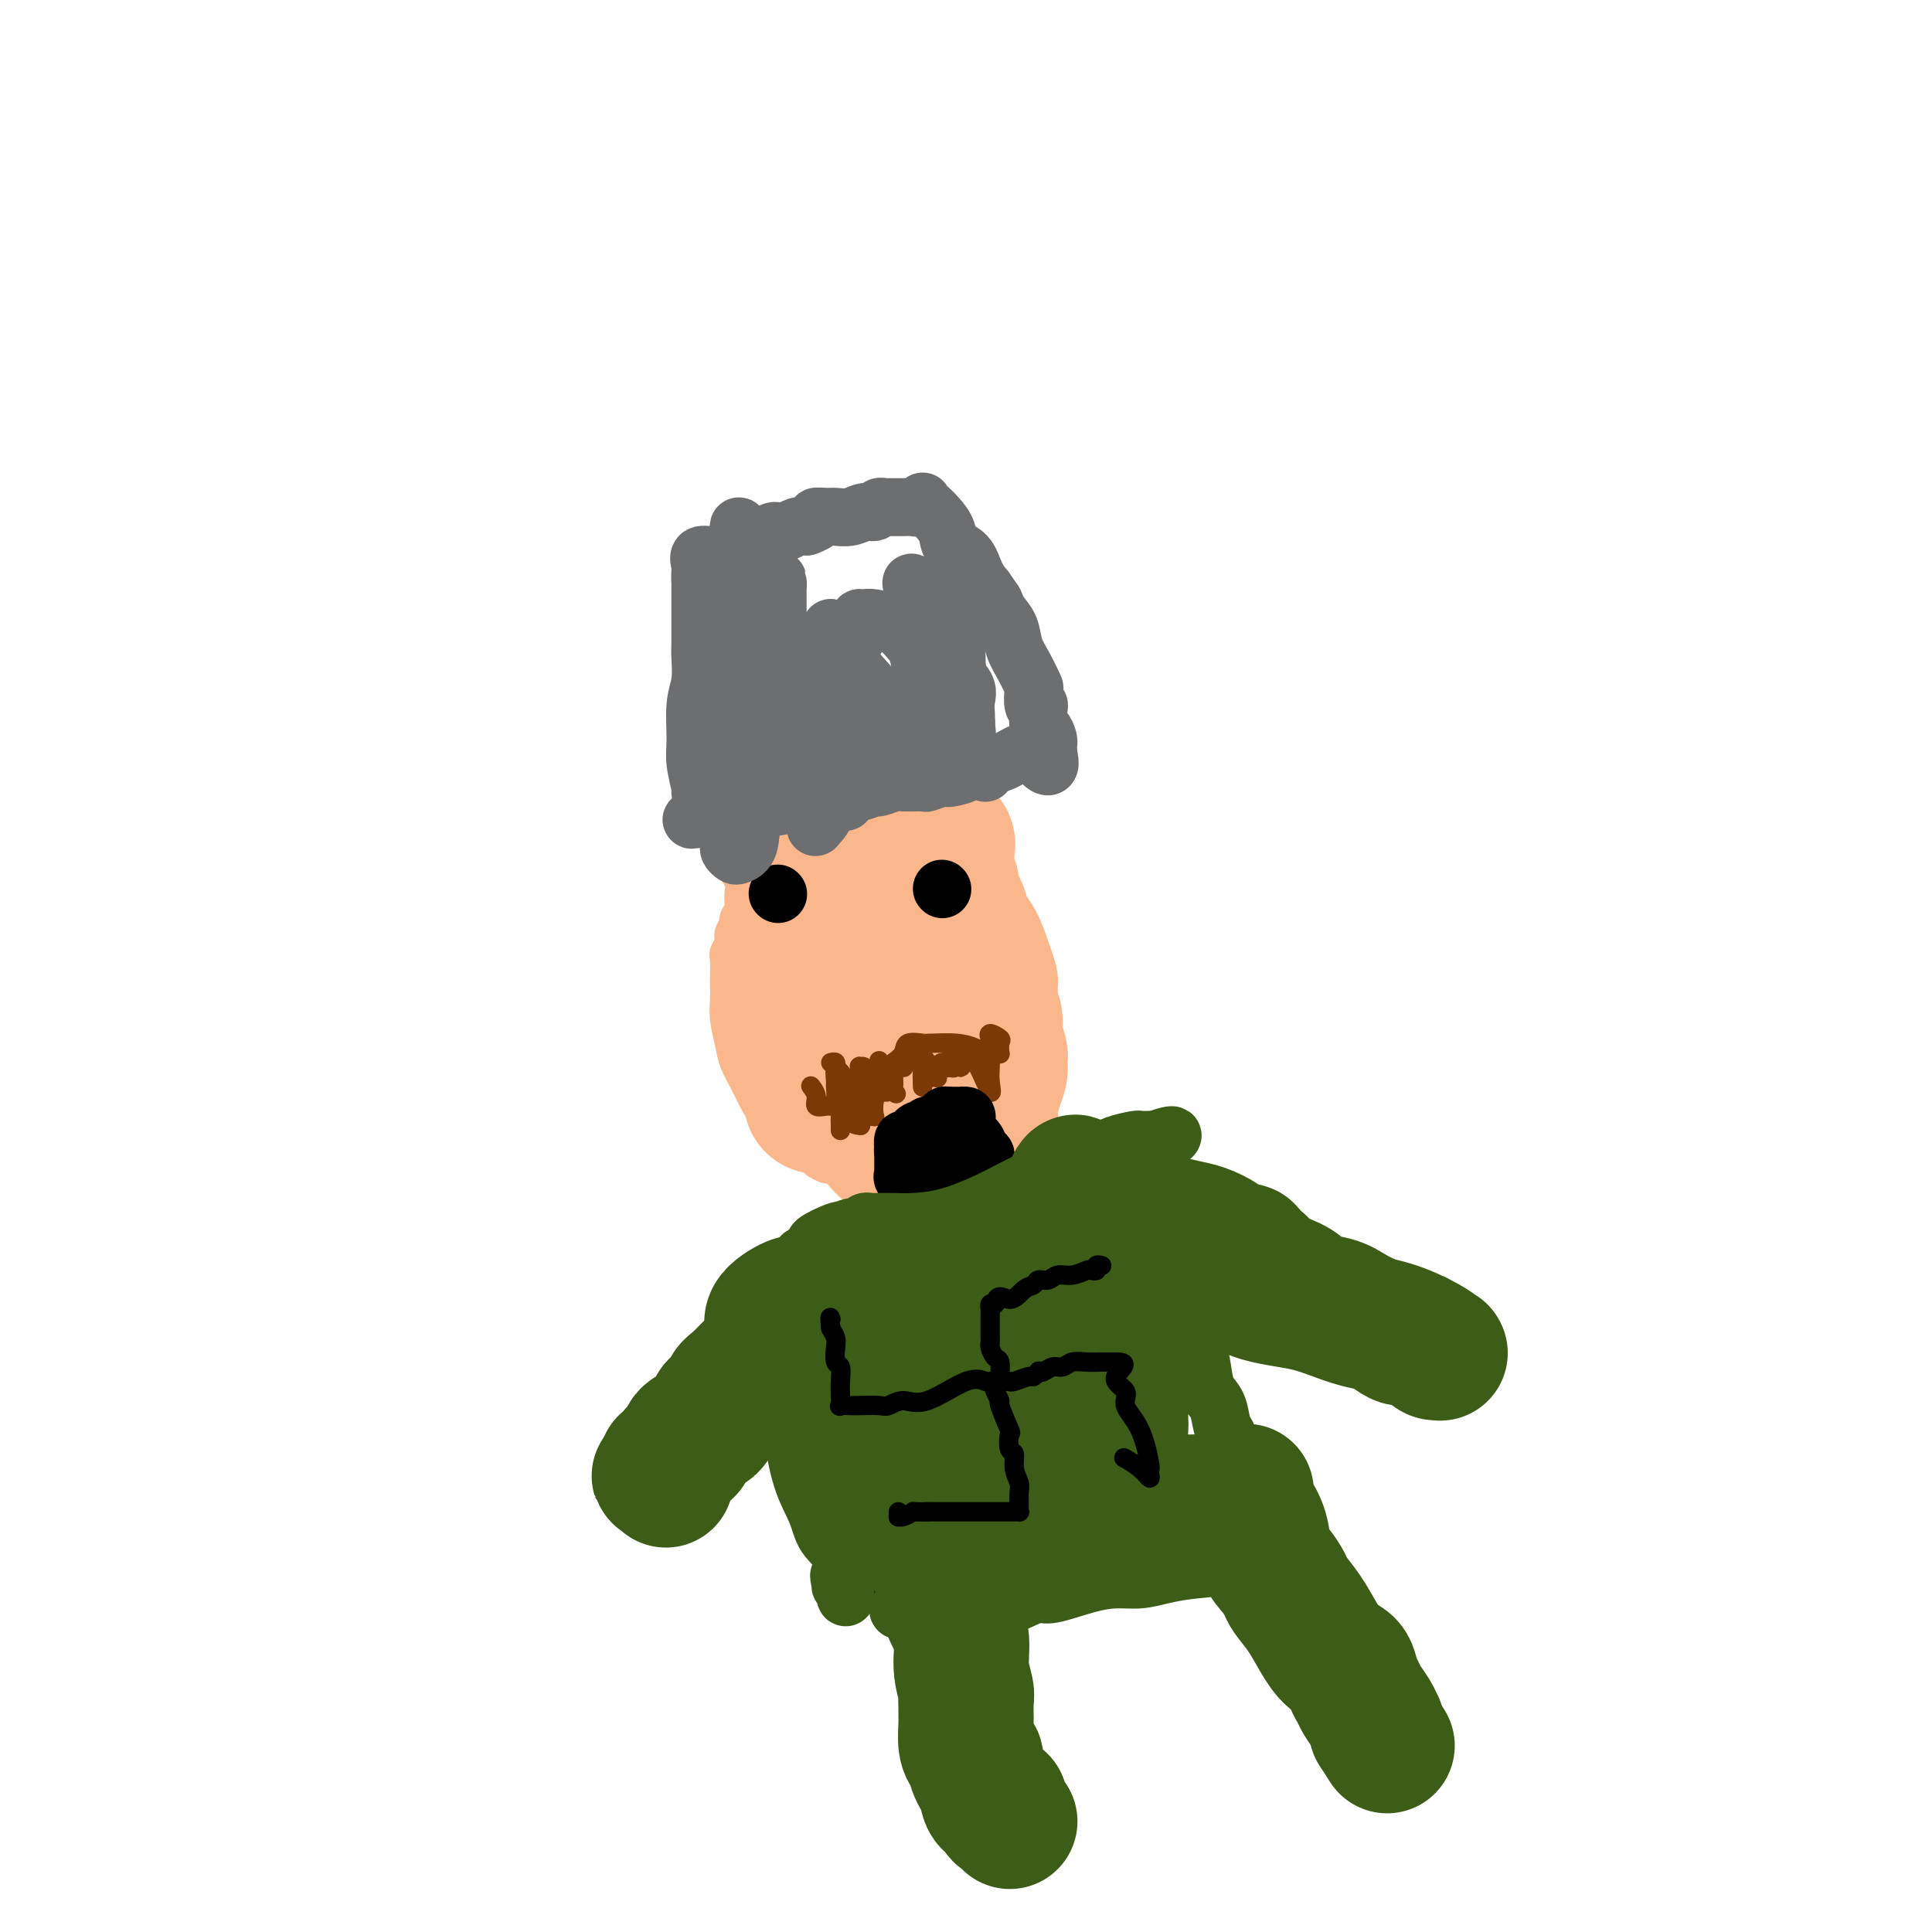 <svg viewBox='0 0 400 400' version='1.1' xmlns='http://www.w3.org/2000/svg' xmlns:xlink='http://www.w3.org/1999/xlink'><g fill='none' stroke='#FBB78C' stroke-width='6' stroke-linecap='round' stroke-linejoin='round'><path d='M157,171c0.009,-0.061 0.017,-0.122 0,0c-0.017,0.122 -0.061,0.427 0,1c0.061,0.573 0.227,1.414 0,2c-0.227,0.586 -0.846,0.917 -1,2c-0.154,1.083 0.156,2.918 0,4c-0.156,1.082 -0.777,1.411 -1,2c-0.223,0.589 -0.047,1.437 0,2c0.047,0.563 -0.034,0.840 0,1c0.034,0.160 0.182,0.203 0,1c-0.182,0.797 -0.693,2.349 -1,3c-0.307,0.651 -0.408,0.400 -1,1c-0.592,0.600 -1.675,2.052 -2,3c-0.325,0.948 0.109,1.394 0,2c-0.109,0.606 -0.761,1.372 -1,2c-0.239,0.628 -0.065,1.118 0,2c0.065,0.882 0.021,2.157 0,3c-0.021,0.843 -0.017,1.253 0,2c0.017,0.747 0.049,1.830 0,3c-0.049,1.170 -0.179,2.427 0,4c0.179,1.573 0.667,3.461 1,5c0.333,1.539 0.513,2.730 1,4c0.487,1.270 1.282,2.619 2,4c0.718,1.381 1.357,2.793 2,4c0.643,1.207 1.288,2.210 2,3c0.712,0.790 1.489,1.369 2,2c0.511,0.631 0.755,1.316 1,2'/><path d='M161,235c2.364,4.343 2.776,3.201 3,3c0.224,-0.201 0.262,0.538 1,1c0.738,0.462 2.178,0.646 3,1c0.822,0.354 1.026,0.880 1,1c-0.026,0.120 -0.282,-0.164 0,0c0.282,0.164 1.101,0.776 2,1c0.899,0.224 1.879,0.061 3,0c1.121,-0.061 2.383,-0.020 3,0c0.617,0.020 0.590,0.017 1,0c0.410,-0.017 1.259,-0.049 2,0c0.741,0.049 1.374,0.179 2,0c0.626,-0.179 1.244,-0.667 2,-1c0.756,-0.333 1.648,-0.512 2,-1c0.352,-0.488 0.164,-1.285 1,-2c0.836,-0.715 2.698,-1.347 4,-2c1.302,-0.653 2.046,-1.327 3,-2c0.954,-0.673 2.118,-1.346 3,-3c0.882,-1.654 1.483,-4.289 2,-6c0.517,-1.711 0.951,-2.499 1,-4c0.049,-1.501 -0.288,-3.716 0,-5c0.288,-1.284 1.202,-1.638 2,-3c0.798,-1.362 1.482,-3.733 2,-5c0.518,-1.267 0.870,-1.430 1,-3c0.130,-1.570 0.036,-4.546 0,-6c-0.036,-1.454 -0.015,-1.385 0,-2c0.015,-0.615 0.023,-1.914 0,-3c-0.023,-1.086 -0.078,-1.960 0,-3c0.078,-1.040 0.289,-2.248 0,-4c-0.289,-1.752 -1.078,-4.049 -2,-6c-0.922,-1.951 -1.978,-3.558 -3,-5c-1.022,-1.442 -2.011,-2.721 -3,-4'/><path d='M197,172c-1.335,-2.747 -0.674,-2.114 -1,-2c-0.326,0.114 -1.639,-0.292 -2,-1c-0.361,-0.708 0.230,-1.718 0,-2c-0.230,-0.282 -1.282,0.165 -2,0c-0.718,-0.165 -1.102,-0.942 -1,-1c0.102,-0.058 0.689,0.602 0,0c-0.689,-0.602 -2.655,-2.465 -4,-3c-1.345,-0.535 -2.067,0.259 -3,0c-0.933,-0.259 -2.075,-1.572 -3,-2c-0.925,-0.428 -1.633,0.029 -3,0c-1.367,-0.029 -3.393,-0.544 -4,-1c-0.607,-0.456 0.204,-0.854 0,-1c-0.204,-0.146 -1.425,-0.040 -2,0c-0.575,0.040 -0.506,0.014 -1,0c-0.494,-0.014 -1.551,-0.015 -2,0c-0.449,0.015 -0.292,0.046 -1,0c-0.708,-0.046 -2.283,-0.168 -3,0c-0.717,0.168 -0.576,0.625 -1,1c-0.424,0.375 -1.414,0.668 -2,1c-0.586,0.332 -0.770,0.705 -1,1c-0.230,0.295 -0.507,0.513 -1,1c-0.493,0.487 -1.203,1.243 -2,2c-0.797,0.757 -1.681,1.513 -2,2c-0.319,0.487 -0.071,0.704 0,1c0.071,0.296 -0.033,0.672 0,1c0.033,0.328 0.205,0.610 0,1c-0.205,0.390 -0.787,0.888 -1,1c-0.213,0.112 -0.057,-0.162 0,0c0.057,0.162 0.016,0.761 0,1c-0.016,0.239 -0.008,0.120 0,0'/><path d='M155,172c-1.099,1.882 -0.347,1.085 0,1c0.347,-0.085 0.289,0.540 0,1c-0.289,0.460 -0.809,0.754 -1,1c-0.191,0.246 -0.051,0.445 0,1c0.051,0.555 0.015,1.465 0,2c-0.015,0.535 -0.008,0.696 0,1c0.008,0.304 0.017,0.753 0,1c-0.017,0.247 -0.061,0.292 0,0c0.061,-0.292 0.227,-0.923 0,0c-0.227,0.923 -0.845,3.399 -1,5c-0.155,1.601 0.155,2.326 0,3c-0.155,0.674 -0.774,1.296 -1,2c-0.226,0.704 -0.057,1.490 0,2c0.057,0.510 0.003,0.744 0,1c-0.003,0.256 0.045,0.532 0,1c-0.045,0.468 -0.185,1.126 0,2c0.185,0.874 0.694,1.965 1,3c0.306,1.035 0.409,2.015 1,3c0.591,0.985 1.669,1.974 2,3c0.331,1.026 -0.084,2.089 0,3c0.084,0.911 0.666,1.670 1,3c0.334,1.330 0.419,3.230 1,5c0.581,1.770 1.657,3.410 2,4c0.343,0.590 -0.049,0.132 0,1c0.049,0.868 0.538,3.064 1,4c0.462,0.936 0.898,0.614 1,1c0.102,0.386 -0.130,1.482 0,2c0.130,0.518 0.623,0.458 1,1c0.377,0.542 0.640,1.684 1,2c0.360,0.316 0.817,-0.196 1,0c0.183,0.196 0.091,1.098 0,2'/><path d='M165,233c2.249,5.660 1.372,1.310 1,0c-0.372,-1.310 -0.240,0.418 0,1c0.240,0.582 0.589,0.016 1,0c0.411,-0.016 0.883,0.518 1,1c0.117,0.482 -0.120,0.914 0,1c0.120,0.086 0.596,-0.173 1,0c0.404,0.173 0.735,0.778 1,1c0.265,0.222 0.463,0.059 1,0c0.537,-0.059 1.413,-0.015 2,0c0.587,0.015 0.886,0.002 1,0c0.114,-0.002 0.043,0.007 0,0c-0.043,-0.007 -0.058,-0.028 0,0c0.058,0.028 0.188,0.106 1,0c0.812,-0.106 2.307,-0.398 3,-1c0.693,-0.602 0.586,-1.516 1,-2c0.414,-0.484 1.350,-0.537 2,-1c0.650,-0.463 1.014,-1.335 1,-2c-0.014,-0.665 -0.406,-1.123 0,-2c0.406,-0.877 1.610,-2.173 2,-3c0.390,-0.827 -0.035,-1.186 0,-2c0.035,-0.814 0.531,-2.082 1,-4c0.469,-1.918 0.910,-4.484 1,-6c0.090,-1.516 -0.172,-1.982 0,-3c0.172,-1.018 0.779,-2.590 1,-4c0.221,-1.410 0.056,-2.660 0,-4c-0.056,-1.340 -0.004,-2.771 0,-4c0.004,-1.229 -0.040,-2.255 0,-4c0.040,-1.745 0.165,-4.210 0,-6c-0.165,-1.790 -0.621,-2.905 -1,-4c-0.379,-1.095 -0.680,-2.170 -1,-3c-0.320,-0.830 -0.660,-1.415 -1,-2'/><path d='M184,180c-0.465,-4.120 -0.127,-0.918 0,0c0.127,0.918 0.044,-0.446 0,0c-0.044,0.446 -0.050,2.703 0,4c0.050,1.297 0.157,1.633 0,6c-0.157,4.367 -0.578,12.764 0,17c0.578,4.236 2.155,4.312 3,8c0.845,3.688 0.959,10.988 1,16c0.041,5.012 0.011,7.735 0,10c-0.011,2.265 -0.003,4.072 0,5c0.003,0.928 0.001,0.978 0,1c-0.001,0.022 -0.000,0.018 0,0c0.000,-0.018 0.000,-0.049 0,-1c-0.000,-0.951 -0.000,-2.820 0,-5c0.000,-2.180 0.001,-4.669 0,-8c-0.001,-3.331 -0.004,-7.503 0,-12c0.004,-4.497 0.016,-9.319 0,-14c-0.016,-4.681 -0.059,-9.221 0,-13c0.059,-3.779 0.222,-6.795 0,-9c-0.222,-2.205 -0.829,-3.597 -1,-5c-0.171,-1.403 0.092,-2.818 0,-3c-0.092,-0.182 -0.540,0.869 0,4c0.540,3.131 2.069,8.343 3,13c0.931,4.657 1.266,8.759 2,13c0.734,4.241 1.867,8.620 3,13'/><path d='M195,220c1.464,8.546 1.124,8.409 1,9c-0.124,0.591 -0.033,1.908 0,2c0.033,0.092 0.009,-1.042 0,-2c-0.009,-0.958 -0.002,-1.742 0,-4c0.002,-2.258 0.001,-5.992 0,-10c-0.001,-4.008 -0.000,-8.289 0,-12c0.000,-3.711 0.000,-6.851 0,-9c-0.000,-2.149 -0.000,-3.308 0,-4c0.000,-0.692 0.000,-0.917 0,-1c-0.000,-0.083 -0.000,-0.022 0,0c0.000,0.022 0.000,0.006 0,0c-0.000,-0.006 -0.000,-0.003 0,0'/></g>
<g fill='none' stroke='#FBB78C' stroke-width='28' stroke-linecap='round' stroke-linejoin='round'><path d='M169,190c-0.114,0.292 -0.228,0.585 0,1c0.228,0.415 0.797,0.954 1,1c0.203,0.046 0.041,-0.401 0,0c-0.041,0.401 0.040,1.652 0,2c-0.040,0.348 -0.200,-0.205 0,0c0.200,0.205 0.761,1.167 1,2c0.239,0.833 0.155,1.536 0,2c-0.155,0.464 -0.381,0.689 0,2c0.381,1.311 1.370,3.709 2,5c0.630,1.291 0.901,1.474 1,2c0.099,0.526 0.027,1.395 0,2c-0.027,0.605 -0.007,0.945 0,1c0.007,0.055 0.001,-0.176 0,0c-0.001,0.176 0.002,0.758 0,1c-0.002,0.242 -0.011,0.145 0,0c0.011,-0.145 0.041,-0.337 0,0c-0.041,0.337 -0.155,1.203 0,2c0.155,0.797 0.577,1.523 1,2c0.423,0.477 0.846,0.704 1,1c0.154,0.296 0.040,0.662 0,1c-0.040,0.338 -0.007,0.647 0,1c0.007,0.353 -0.012,0.749 0,1c0.012,0.251 0.056,0.357 0,1c-0.056,0.643 -0.214,1.822 0,3c0.214,1.178 0.798,2.354 1,3c0.202,0.646 0.023,0.761 0,1c-0.023,0.239 0.109,0.603 0,1c-0.109,0.397 -0.460,0.828 -1,1c-0.540,0.172 -1.270,0.086 -2,0'/><path d='M174,229c-0.705,0.464 -0.966,0.125 -1,0c-0.034,-0.125 0.159,-0.037 0,0c-0.159,0.037 -0.669,0.022 -1,0c-0.331,-0.022 -0.484,-0.051 -1,0c-0.516,0.051 -1.395,0.180 -2,0c-0.605,-0.180 -0.937,-0.671 -1,-1c-0.063,-0.329 0.141,-0.498 0,-1c-0.141,-0.502 -0.629,-1.339 -1,-2c-0.371,-0.661 -0.625,-1.146 -1,-2c-0.375,-0.854 -0.871,-2.075 -1,-3c-0.129,-0.925 0.109,-1.552 0,-2c-0.109,-0.448 -0.566,-0.717 -1,-1c-0.434,-0.283 -0.846,-0.582 -1,-1c-0.154,-0.418 -0.052,-0.956 0,-1c0.052,-0.044 0.052,0.405 0,0c-0.052,-0.405 -0.158,-1.663 0,-2c0.158,-0.337 0.578,0.246 1,0c0.422,-0.246 0.845,-1.320 1,-2c0.155,-0.680 0.042,-0.966 0,-2c-0.042,-1.034 -0.011,-2.814 0,-4c0.011,-1.186 0.003,-1.776 0,-2c-0.003,-0.224 -0.001,-0.083 0,-1c0.001,-0.917 0.001,-2.894 0,-4c-0.001,-1.106 -0.003,-1.343 0,-2c0.003,-0.657 0.012,-1.734 0,-3c-0.012,-1.266 -0.044,-2.721 0,-4c0.044,-1.279 0.166,-2.383 0,-4c-0.166,-1.617 -0.619,-3.748 -1,-5c-0.381,-1.252 -0.691,-1.626 -1,-2'/><path d='M163,178c0.061,-5.901 0.213,-3.153 0,-2c-0.213,1.153 -0.790,0.712 -1,0c-0.210,-0.712 -0.052,-1.693 0,-2c0.052,-0.307 -0.002,0.061 0,0c0.002,-0.061 0.061,-0.551 0,-1c-0.061,-0.449 -0.240,-0.855 0,-1c0.240,-0.145 0.901,-0.027 1,0c0.099,0.027 -0.363,-0.035 0,0c0.363,0.035 1.550,0.168 2,0c0.450,-0.168 0.162,-0.638 0,-1c-0.162,-0.362 -0.197,-0.618 0,-1c0.197,-0.382 0.628,-0.891 1,-1c0.372,-0.109 0.686,0.181 1,0c0.314,-0.181 0.627,-0.833 1,-1c0.373,-0.167 0.807,0.151 1,0c0.193,-0.151 0.147,-0.773 0,-1c-0.147,-0.227 -0.393,-0.061 0,0c0.393,0.061 1.427,0.016 2,0c0.573,-0.016 0.685,-0.004 1,0c0.315,0.004 0.832,0.001 1,0c0.168,-0.001 -0.014,-0.000 0,0c0.014,0.000 0.224,-0.001 1,0c0.776,0.001 2.117,0.003 3,0c0.883,-0.003 1.309,-0.011 2,0c0.691,0.011 1.648,0.041 3,0c1.352,-0.041 3.101,-0.155 4,0c0.899,0.155 0.950,0.577 1,1'/><path d='M187,168c3.198,0.100 0.692,0.849 0,1c-0.692,0.151 0.429,-0.296 1,0c0.571,0.296 0.591,1.335 1,2c0.409,0.665 1.206,0.956 2,1c0.794,0.044 1.586,-0.161 2,0c0.414,0.161 0.451,0.686 1,1c0.549,0.314 1.612,0.416 2,1c0.388,0.584 0.103,1.651 0,2c-0.103,0.349 -0.024,-0.020 0,0c0.024,0.020 -0.009,0.428 0,1c0.009,0.572 0.058,1.308 0,2c-0.058,0.692 -0.223,1.339 0,2c0.223,0.661 0.832,1.335 1,2c0.168,0.665 -0.107,1.320 0,2c0.107,0.680 0.595,1.385 1,2c0.405,0.615 0.725,1.139 1,2c0.275,0.861 0.504,2.060 1,3c0.496,0.940 1.257,1.622 2,3c0.743,1.378 1.466,3.453 2,5c0.534,1.547 0.879,2.568 1,3c0.121,0.432 0.017,0.277 0,1c-0.017,0.723 0.052,2.323 0,3c-0.052,0.677 -0.224,0.429 0,1c0.224,0.571 0.844,1.959 1,3c0.156,1.041 -0.154,1.734 0,3c0.154,1.266 0.770,3.104 1,4c0.230,0.896 0.073,0.851 0,1c-0.073,0.149 -0.061,0.494 0,1c0.061,0.506 0.170,1.175 0,2c-0.170,0.825 -0.620,1.807 -1,3c-0.380,1.193 -0.690,2.596 -1,4'/><path d='M205,229c-0.016,4.367 -0.058,2.283 0,2c0.058,-0.283 0.214,1.233 0,2c-0.214,0.767 -0.797,0.784 -1,1c-0.203,0.216 -0.024,0.630 0,1c0.024,0.370 -0.105,0.694 0,1c0.105,0.306 0.446,0.593 0,1c-0.446,0.407 -1.678,0.932 -2,1c-0.322,0.068 0.265,-0.323 0,0c-0.265,0.323 -1.382,1.358 -2,2c-0.618,0.642 -0.739,0.890 -1,1c-0.261,0.110 -0.664,0.082 -1,0c-0.336,-0.082 -0.604,-0.218 -1,0c-0.396,0.218 -0.918,0.791 -1,1c-0.082,0.209 0.276,0.056 0,0c-0.276,-0.056 -1.186,-0.014 -2,0c-0.814,0.014 -1.531,0.002 -2,0c-0.469,-0.002 -0.688,0.007 -1,0c-0.312,-0.007 -0.716,-0.028 -1,0c-0.284,0.028 -0.448,0.106 -1,0c-0.552,-0.106 -1.494,-0.397 -2,-1c-0.506,-0.603 -0.578,-1.517 -1,-2c-0.422,-0.483 -1.194,-0.535 -2,-1c-0.806,-0.465 -1.645,-1.342 -2,-2c-0.355,-0.658 -0.227,-1.097 -1,-2c-0.773,-0.903 -2.449,-2.270 -3,-3c-0.551,-0.730 0.021,-0.822 0,-1c-0.021,-0.178 -0.635,-0.443 -1,-1c-0.365,-0.557 -0.479,-1.407 -1,-2c-0.521,-0.593 -1.448,-0.929 -2,-2c-0.552,-1.071 -0.729,-2.877 -1,-4c-0.271,-1.123 -0.635,-1.561 -1,-2'/><path d='M172,219c-2.581,-3.879 -1.533,-2.578 -1,-3c0.533,-0.422 0.551,-2.567 0,-4c-0.551,-1.433 -1.672,-2.155 -2,-3c-0.328,-0.845 0.137,-1.815 0,-3c-0.137,-1.185 -0.878,-2.586 -1,-4c-0.122,-1.414 0.374,-2.840 0,-4c-0.374,-1.160 -1.617,-2.054 -2,-3c-0.383,-0.946 0.093,-1.944 0,-3c-0.093,-1.056 -0.757,-2.171 -1,-3c-0.243,-0.829 -0.065,-1.371 0,-2c0.065,-0.629 0.017,-1.346 0,-2c-0.017,-0.654 -0.005,-1.246 0,-2c0.005,-0.754 0.001,-1.669 0,-2c-0.001,-0.331 -0.001,-0.078 0,-1c0.001,-0.922 0.003,-3.021 0,-4c-0.003,-0.979 -0.009,-0.839 0,-1c0.009,-0.161 0.035,-0.623 0,-1c-0.035,-0.377 -0.130,-0.669 0,-1c0.130,-0.331 0.483,-0.702 1,-1c0.517,-0.298 1.196,-0.523 2,0c0.804,0.523 1.731,1.795 3,3c1.269,1.205 2.878,2.344 4,3c1.122,0.656 1.757,0.828 3,2c1.243,1.172 3.093,3.344 4,5c0.907,1.656 0.870,2.794 1,4c0.130,1.206 0.427,2.478 1,4c0.573,1.522 1.422,3.295 2,5c0.578,1.705 0.886,3.344 1,6c0.114,2.656 0.032,6.330 0,9c-0.032,2.670 -0.016,4.335 0,6'/><path d='M187,219c0.778,6.062 0.222,4.216 0,4c-0.222,-0.216 -0.112,1.196 0,2c0.112,0.804 0.226,0.999 0,1c-0.226,0.001 -0.792,-0.192 -1,0c-0.208,0.192 -0.060,0.769 0,1c0.060,0.231 0.030,0.115 0,0'/></g>
<g fill='none' stroke='#000000' stroke-width='12' stroke-linecap='round' stroke-linejoin='round'><path d='M161,185c0.000,0.000 0.100,0.100 0.1,0.1'/><path d='M195,184c0.000,0.000 0.100,0.100 0.1,0.1'/></g>
<g fill='none' stroke='#7C3805' stroke-width='4' stroke-linecap='round' stroke-linejoin='round'><path d='M172,220c0.437,-0.107 0.874,-0.215 1,0c0.126,0.215 -0.058,0.751 0,1c0.058,0.249 0.358,0.210 1,1c0.642,0.790 1.626,2.407 2,3c0.374,0.593 0.139,0.161 0,0c-0.139,-0.161 -0.181,-0.053 0,0c0.181,0.053 0.587,0.050 1,0c0.413,-0.050 0.834,-0.148 1,-1c0.166,-0.852 0.076,-2.459 0,-3c-0.076,-0.541 -0.136,-0.015 0,0c0.136,0.015 0.470,-0.479 1,0c0.530,0.479 1.255,1.933 2,3c0.745,1.067 1.508,1.749 2,2c0.492,0.251 0.712,0.072 1,0c0.288,-0.072 0.644,-0.036 1,0'/><path d='M185,226c1.083,0.805 0.290,0.318 0,0c-0.290,-0.318 -0.079,-0.467 0,-1c0.079,-0.533 0.025,-1.450 0,-2c-0.025,-0.550 -0.022,-0.732 0,-1c0.022,-0.268 0.062,-0.622 0,-1c-0.062,-0.378 -0.227,-0.781 0,-1c0.227,-0.219 0.845,-0.256 1,0c0.155,0.256 -0.152,0.805 0,1c0.152,0.195 0.762,0.037 1,0c0.238,-0.037 0.105,0.046 0,0c-0.105,-0.046 -0.182,-0.221 0,-1c0.182,-0.779 0.623,-2.160 1,-3c0.377,-0.840 0.689,-1.138 1,-1c0.311,0.138 0.619,0.710 1,1c0.381,0.290 0.834,0.296 1,1c0.166,0.704 0.044,2.106 0,3c-0.044,0.894 -0.012,1.279 0,2c0.012,0.721 0.003,1.777 0,2c-0.003,0.223 -0.002,-0.389 0,-1'/><path d='M191,224c0.464,0.827 0.123,-0.606 0,-1c-0.123,-0.394 -0.029,0.251 0,0c0.029,-0.251 -0.006,-1.399 0,-2c0.006,-0.601 0.053,-0.656 0,-1c-0.053,-0.344 -0.208,-0.978 0,-1c0.208,-0.022 0.777,0.568 1,1c0.223,0.432 0.098,0.706 0,1c-0.098,0.294 -0.171,0.608 0,1c0.171,0.392 0.585,0.861 1,1c0.415,0.139 0.829,-0.054 1,0c0.171,0.054 0.097,0.354 0,0c-0.097,-0.354 -0.219,-1.364 0,-2c0.219,-0.636 0.777,-0.899 1,-1c0.223,-0.101 0.112,-0.041 0,0c-0.112,0.041 -0.223,0.064 0,0c0.223,-0.064 0.781,-0.213 1,0c0.219,0.213 0.097,0.788 0,1c-0.097,0.212 -0.171,0.061 0,0c0.171,-0.061 0.585,-0.030 1,0'/><path d='M197,221c0.929,0.066 0.252,0.232 0,0c-0.252,-0.232 -0.078,-0.862 0,-1c0.078,-0.138 0.059,0.217 0,0c-0.059,-0.217 -0.159,-1.004 0,-1c0.159,0.004 0.579,0.801 1,1c0.421,0.199 0.845,-0.198 1,0c0.155,0.198 0.040,0.991 0,1c-0.040,0.009 -0.007,-0.768 0,-1c0.007,-0.232 -0.014,0.080 0,0c0.014,-0.080 0.062,-0.553 0,-1c-0.062,-0.447 -0.234,-0.867 0,-1c0.234,-0.133 0.876,0.021 1,0c0.124,-0.021 -0.268,-0.215 0,0c0.268,0.215 1.195,0.841 2,2c0.805,1.159 1.486,2.850 2,4c0.514,1.150 0.861,1.757 1,2c0.139,0.243 0.069,0.121 0,0'/><path d='M205,226c0.464,0.627 0.124,-0.805 0,-2c-0.124,-1.195 -0.033,-2.153 0,-3c0.033,-0.847 0.010,-1.585 0,-2c-0.010,-0.415 -0.005,-0.508 0,-1c0.005,-0.492 0.009,-1.382 0,-2c-0.009,-0.618 -0.030,-0.962 0,-1c0.030,-0.038 0.113,0.232 0,0c-0.113,-0.232 -0.422,-0.966 0,-1c0.422,-0.034 1.575,0.632 2,1c0.425,0.368 0.122,0.439 0,1c-0.122,0.561 -0.062,1.612 0,2c0.062,0.388 0.125,0.114 0,0c-0.125,-0.114 -0.440,-0.069 -1,0c-0.560,0.069 -1.365,0.162 -2,0c-0.635,-0.162 -1.099,-0.579 -2,-1c-0.901,-0.421 -2.238,-0.846 -4,-1c-1.762,-0.154 -3.949,-0.035 -5,0c-1.051,0.035 -0.967,-0.013 -1,0c-0.033,0.013 -0.184,0.086 -1,0c-0.816,-0.086 -2.297,-0.331 -3,0c-0.703,0.331 -0.630,1.237 -1,2c-0.370,0.763 -1.185,1.381 -2,2'/><path d='M185,220c-0.702,0.788 -0.959,0.758 -1,1c-0.041,0.242 0.132,0.755 0,1c-0.132,0.245 -0.570,0.221 -1,0c-0.430,-0.221 -0.851,-0.639 -1,-1c-0.149,-0.361 -0.026,-0.663 0,-1c0.026,-0.337 -0.045,-0.707 0,0c0.045,0.707 0.205,2.492 0,4c-0.205,1.508 -0.777,2.738 -1,4c-0.223,1.262 -0.097,2.556 0,3c0.097,0.444 0.166,0.039 0,0c-0.166,-0.039 -0.566,0.288 -1,0c-0.434,-0.288 -0.901,-1.190 -1,-2c-0.099,-0.810 0.170,-1.527 0,-2c-0.170,-0.473 -0.777,-0.701 -1,-1c-0.223,-0.299 -0.060,-0.668 0,-1c0.060,-0.332 0.016,-0.625 0,-1c-0.016,-0.375 -0.004,-0.832 0,-1c0.004,-0.168 0.001,-0.048 0,0c-0.001,0.048 -0.001,0.024 0,0'/><path d='M178,223c-0.466,-0.332 -0.132,2.839 0,5c0.132,2.161 0.061,3.313 0,4c-0.061,0.687 -0.111,0.911 0,1c0.111,0.089 0.384,0.043 0,0c-0.384,-0.043 -1.423,-0.085 -2,-1c-0.577,-0.915 -0.690,-2.704 -1,-4c-0.310,-1.296 -0.815,-2.100 -1,-3c-0.185,-0.900 -0.050,-1.896 0,-2c0.050,-0.104 0.013,0.684 0,1c-0.013,0.316 -0.003,0.160 0,1c0.003,0.840 0.001,2.677 0,4c-0.001,1.323 0.001,2.132 0,3c-0.001,0.868 -0.004,1.795 0,2c0.004,0.205 0.015,-0.313 0,-1c-0.015,-0.687 -0.057,-1.544 0,-2c0.057,-0.456 0.211,-0.512 0,-2c-0.211,-1.488 -0.789,-4.409 -1,-6c-0.211,-1.591 -0.057,-1.851 0,-2c0.057,-0.149 0.016,-0.185 0,0c-0.016,0.185 -0.008,0.593 0,1'/><path d='M173,222c-0.151,-1.110 -0.028,1.114 0,2c0.028,0.886 -0.039,0.435 0,1c0.039,0.565 0.183,2.146 0,3c-0.183,0.854 -0.694,0.982 -1,1c-0.306,0.018 -0.408,-0.072 -1,0c-0.592,0.072 -1.674,0.308 -2,0c-0.326,-0.308 0.105,-1.160 0,-2c-0.105,-0.840 -0.744,-1.669 -1,-2c-0.256,-0.331 -0.128,-0.166 0,0'/></g>
<g fill='none' stroke='#000000' stroke-width='12' stroke-linecap='round' stroke-linejoin='round'><path d='M191,238c-0.008,-0.050 -0.016,-0.100 0,0c0.016,0.100 0.056,0.350 0,1c-0.056,0.650 -0.208,1.698 0,2c0.208,0.302 0.777,-0.143 1,0c0.223,0.143 0.101,0.876 0,1c-0.101,0.124 -0.182,-0.359 0,0c0.182,0.359 0.626,1.560 1,2c0.374,0.440 0.678,0.118 1,0c0.322,-0.118 0.664,-0.034 1,0c0.336,0.034 0.668,0.017 1,0'/><path d='M196,244c0.951,0.928 0.828,0.249 1,0c0.172,-0.249 0.637,-0.067 1,0c0.363,0.067 0.622,0.018 1,0c0.378,-0.018 0.875,-0.004 1,0c0.125,0.004 -0.120,-0.002 0,0c0.120,0.002 0.607,0.013 1,0c0.393,-0.013 0.694,-0.049 1,0c0.306,0.049 0.619,0.182 1,0c0.381,-0.182 0.831,-0.678 1,-1c0.169,-0.322 0.058,-0.471 0,-1c-0.058,-0.529 -0.061,-1.440 0,-2c0.061,-0.560 0.188,-0.769 0,-1c-0.188,-0.231 -0.690,-0.482 -1,-1c-0.310,-0.518 -0.427,-1.302 -1,-2c-0.573,-0.698 -1.601,-1.312 -2,-2c-0.399,-0.688 -0.167,-1.452 0,-2c0.167,-0.548 0.270,-0.879 0,-1c-0.270,-0.121 -0.912,-0.032 -1,0c-0.088,0.032 0.378,0.009 0,0c-0.378,-0.009 -1.602,-0.002 -2,0c-0.398,0.002 0.029,0.001 0,0c-0.029,-0.001 -0.515,-0.000 -1,0'/><path d='M196,231c-0.632,-0.044 -0.211,-0.155 0,0c0.211,0.155 0.211,0.576 0,1c-0.211,0.424 -0.635,0.849 -1,1c-0.365,0.151 -0.671,0.027 -1,0c-0.329,-0.027 -0.679,0.044 -1,0c-0.321,-0.044 -0.612,-0.204 -1,0c-0.388,0.204 -0.874,0.771 -1,1c-0.126,0.229 0.107,0.118 0,0c-0.107,-0.118 -0.554,-0.244 -1,0c-0.446,0.244 -0.890,0.857 -1,1c-0.110,0.143 0.114,-0.183 0,0c-0.114,0.183 -0.566,0.875 -1,1c-0.434,0.125 -0.848,-0.318 -1,0c-0.152,0.318 -0.041,1.395 0,2c0.041,0.605 0.011,0.737 0,1c-0.011,0.263 -0.003,0.658 0,1c0.003,0.342 0.001,0.630 0,1c-0.001,0.370 -0.002,0.820 0,1c0.002,0.180 0.006,0.090 0,0c-0.006,-0.090 -0.022,-0.179 0,0c0.022,0.179 0.082,0.626 0,1c-0.082,0.374 -0.305,0.675 0,1c0.305,0.325 1.137,0.676 2,1c0.863,0.324 1.755,0.623 2,1c0.245,0.377 -0.158,0.833 0,1c0.158,0.167 0.877,0.045 1,0c0.123,-0.045 -0.352,-0.012 0,0c0.352,0.012 1.529,0.003 2,0c0.471,-0.003 0.235,-0.002 0,0'/><path d='M194,247c1.249,1.238 0.872,0.333 1,0c0.128,-0.333 0.760,-0.093 1,0c0.240,0.093 0.088,0.040 0,0c-0.088,-0.040 -0.111,-0.067 0,0c0.111,0.067 0.355,0.226 1,0c0.645,-0.226 1.689,-0.838 2,-1c0.311,-0.162 -0.113,0.127 0,0c0.113,-0.127 0.762,-0.668 1,-1c0.238,-0.332 0.064,-0.455 0,-1c-0.064,-0.545 -0.017,-1.512 0,-2c0.017,-0.488 0.006,-0.498 0,-1c-0.006,-0.502 -0.006,-1.497 0,-2c0.006,-0.503 0.016,-0.513 0,-1c-0.016,-0.487 -0.060,-1.451 0,-2c0.060,-0.549 0.224,-0.683 0,-1c-0.224,-0.317 -0.834,-0.817 -1,-1c-0.166,-0.183 0.113,-0.049 0,0c-0.113,0.049 -0.618,0.013 -1,0c-0.382,-0.013 -0.641,-0.004 -1,0c-0.359,0.004 -0.818,0.001 -1,0c-0.182,-0.001 -0.085,-0.001 0,0c0.085,0.001 0.160,0.003 0,0c-0.160,-0.003 -0.554,-0.012 -1,0c-0.446,0.012 -0.944,0.044 -1,0c-0.056,-0.044 0.331,-0.166 0,0c-0.331,0.166 -1.380,0.619 -2,1c-0.620,0.381 -0.810,0.691 -1,1'/><path d='M191,236c-1.555,-0.003 -0.942,-0.011 -1,0c-0.058,0.011 -0.786,0.041 -1,0c-0.214,-0.041 0.086,-0.155 0,0c-0.086,0.155 -0.559,0.578 -1,1c-0.441,0.422 -0.849,0.845 -1,1c-0.151,0.155 -0.043,0.044 0,0c0.043,-0.044 0.022,-0.022 0,0'/></g>
<g fill='none' stroke='#6D6E70' stroke-width='12' stroke-linecap='round' stroke-linejoin='round'><path d='M204,160c-0.376,-0.429 -0.752,-0.857 -1,-1c-0.248,-0.143 -0.367,0.001 -1,0c-0.633,-0.001 -1.778,-0.145 -2,0c-0.222,0.145 0.479,0.578 0,1c-0.479,0.422 -2.139,0.831 -3,1c-0.861,0.169 -0.924,0.098 -1,0c-0.076,-0.098 -0.165,-0.224 -1,0c-0.835,0.224 -2.417,0.796 -3,1c-0.583,0.204 -0.168,0.040 -1,0c-0.832,-0.040 -2.912,0.046 -4,0c-1.088,-0.046 -1.184,-0.222 -2,0c-0.816,0.222 -2.351,0.844 -3,1c-0.649,0.156 -0.411,-0.154 -1,0c-0.589,0.154 -2.005,0.772 -3,1c-0.995,0.228 -1.570,0.065 -2,0c-0.430,-0.065 -0.716,-0.032 -1,0c-0.284,0.032 -0.567,0.064 -1,0c-0.433,-0.064 -1.016,-0.224 -2,0c-0.984,0.224 -2.370,0.831 -3,1c-0.630,0.169 -0.503,-0.099 -1,0c-0.497,0.099 -1.616,0.565 -3,1c-1.384,0.435 -3.032,0.838 -4,1c-0.968,0.162 -1.257,0.082 -2,0c-0.743,-0.082 -1.942,-0.166 -3,0c-1.058,0.166 -1.977,0.583 -3,1c-1.023,0.417 -2.149,0.833 -3,1c-0.851,0.167 -1.425,0.083 -2,0'/><path d='M148,169c-8.906,1.400 -3.170,0.402 -1,0c2.170,-0.402 0.773,-0.206 0,0c-0.773,0.206 -0.924,0.424 -1,0c-0.076,-0.424 -0.077,-1.488 0,-2c0.077,-0.512 0.231,-0.472 0,-1c-0.231,-0.528 -0.848,-1.624 -1,-2c-0.152,-0.376 0.159,-0.030 0,-1c-0.159,-0.970 -0.789,-3.254 -1,-5c-0.211,-1.746 -0.004,-2.954 0,-5c0.004,-2.046 -0.195,-4.929 0,-7c0.195,-2.071 0.784,-3.330 1,-5c0.216,-1.670 0.058,-3.750 0,-5c-0.058,-1.250 -0.015,-1.669 0,-3c0.015,-1.331 0.004,-3.575 0,-5c-0.004,-1.425 -0.001,-2.031 0,-3c0.001,-0.969 0.000,-2.301 0,-3c-0.000,-0.699 -0.000,-0.765 0,-1c0.000,-0.235 0.000,-0.639 0,-1c-0.000,-0.361 -0.000,-0.681 0,-1'/><path d='M145,119c0.154,-6.048 0.039,-1.667 0,0c-0.039,1.667 -0.001,0.619 0,0c0.001,-0.619 -0.034,-0.809 0,-1c0.034,-0.191 0.137,-0.384 0,-1c-0.137,-0.616 -0.514,-1.656 0,-2c0.514,-0.344 1.920,0.009 3,0c1.080,-0.009 1.833,-0.381 3,-1c1.167,-0.619 2.747,-1.487 4,-2c1.253,-0.513 2.180,-0.672 3,-1c0.820,-0.328 1.532,-0.824 2,-1c0.468,-0.176 0.692,-0.033 1,0c0.308,0.033 0.701,-0.043 1,0c0.299,0.043 0.504,0.204 1,0c0.496,-0.204 1.285,-0.773 2,-1c0.715,-0.227 1.358,-0.114 2,0'/><path d='M167,109c3.757,-1.382 2.151,-1.839 2,-2c-0.151,-0.161 1.154,-0.028 2,0c0.846,0.028 1.235,-0.049 2,0c0.765,0.049 1.907,0.223 3,0c1.093,-0.223 2.138,-0.844 3,-1c0.862,-0.156 1.540,0.154 2,0c0.460,-0.154 0.701,-0.773 1,-1c0.299,-0.227 0.656,-0.061 1,0c0.344,0.061 0.673,0.016 1,0c0.327,-0.016 0.651,-0.003 1,0c0.349,0.003 0.725,-0.003 1,0c0.275,0.003 0.451,0.014 1,0c0.549,-0.014 1.470,-0.054 2,0c0.530,0.054 0.669,0.202 1,0c0.331,-0.202 0.852,-0.753 1,-1c0.148,-0.247 -0.078,-0.189 0,0c0.078,0.189 0.462,0.510 1,1c0.538,0.490 1.232,1.149 2,2c0.768,0.851 1.609,1.894 2,3c0.391,1.106 0.332,2.276 1,3c0.668,0.724 2.065,1.003 3,2c0.935,0.997 1.410,2.714 2,4c0.590,1.286 1.295,2.143 2,3'/><path d='M204,122c2.279,3.223 1.975,2.780 2,3c0.025,0.220 0.378,1.103 1,2c0.622,0.897 1.512,1.806 2,3c0.488,1.194 0.575,2.671 1,4c0.425,1.329 1.189,2.510 2,4c0.811,1.490 1.667,3.290 2,4c0.333,0.710 0.141,0.331 0,1c-0.141,0.669 -0.231,2.388 0,3c0.231,0.612 0.784,0.118 1,0c0.216,-0.118 0.096,0.141 0,1c-0.096,0.859 -0.169,2.320 0,3c0.169,0.680 0.581,0.580 1,1c0.419,0.420 0.844,1.360 1,2c0.156,0.640 0.042,0.980 0,1c-0.042,0.020 -0.012,-0.280 0,0c0.012,0.280 0.006,1.140 0,2'/><path d='M217,156c1.340,5.259 -1.809,1.407 -3,0c-1.191,-1.407 -0.423,-0.370 0,0c0.423,0.370 0.502,0.071 0,0c-0.502,-0.071 -1.585,0.086 -2,0c-0.415,-0.086 -0.163,-0.415 -1,0c-0.837,0.415 -2.763,1.575 -4,2c-1.237,0.425 -1.785,0.114 -2,0c-0.215,-0.114 -0.099,-0.030 0,0c0.099,0.030 0.179,0.008 0,0c-0.179,-0.008 -0.619,-0.002 -1,0c-0.381,0.002 -0.703,0.001 -1,0c-0.297,-0.001 -0.569,-0.000 -1,0c-0.431,0.000 -1.022,-0.000 -2,0c-0.978,0.000 -2.343,0.000 -3,0c-0.657,-0.000 -0.606,-0.001 -1,0c-0.394,0.001 -1.233,0.004 -2,0c-0.767,-0.004 -1.461,-0.015 -2,0c-0.539,0.015 -0.923,0.056 -1,0c-0.077,-0.056 0.153,-0.210 0,0c-0.153,0.210 -0.688,0.785 -1,1c-0.312,0.215 -0.401,0.071 -1,0c-0.599,-0.071 -1.706,-0.068 -2,0c-0.294,0.068 0.227,0.200 0,0c-0.227,-0.200 -1.201,-0.731 -2,-1c-0.799,-0.269 -1.421,-0.277 -2,0c-0.579,0.277 -1.114,0.837 -2,0c-0.886,-0.837 -2.123,-3.072 -3,-4c-0.877,-0.928 -1.393,-0.551 -2,-1c-0.607,-0.449 -1.303,-1.725 -2,-3'/><path d='M174,150c-1.987,-2.021 -0.456,-2.572 0,-4c0.456,-1.428 -0.165,-3.731 0,-6c0.165,-2.269 1.115,-4.503 2,-6c0.885,-1.497 1.704,-2.257 2,-3c0.296,-0.743 0.068,-1.468 0,-2c-0.068,-0.532 0.022,-0.871 0,-1c-0.022,-0.129 -0.156,-0.049 0,0c0.156,0.049 0.603,0.067 1,0c0.397,-0.067 0.744,-0.220 2,0c1.256,0.220 3.423,0.812 5,2c1.577,1.188 2.566,2.973 5,5c2.434,2.027 6.313,4.298 8,6c1.687,1.702 1.182,2.836 1,4c-0.182,1.164 -0.042,2.358 0,3c0.042,0.642 -0.013,0.732 0,1c0.013,0.268 0.095,0.713 0,1c-0.095,0.287 -0.368,0.416 -1,0c-0.632,-0.416 -1.623,-1.376 -2,-2c-0.377,-0.624 -0.139,-0.911 -1,-2c-0.861,-1.089 -2.819,-2.980 -4,-5c-1.181,-2.020 -1.584,-4.171 -2,-6c-0.416,-1.829 -0.847,-3.338 -1,-5c-0.153,-1.662 -0.030,-3.479 0,-5c0.030,-1.521 -0.033,-2.747 0,-3c0.033,-0.253 0.164,0.468 0,0c-0.164,-0.468 -0.621,-2.126 0,-1c0.621,1.126 2.320,5.036 4,9c1.680,3.964 3.340,7.982 5,12'/><path d='M198,142c1.854,4.725 1.989,6.539 2,8c0.011,1.461 -0.102,2.569 0,3c0.102,0.431 0.420,0.185 0,-3c-0.420,-3.185 -1.577,-9.308 -2,-13c-0.423,-3.692 -0.114,-4.951 0,-7c0.114,-2.049 0.031,-4.887 0,-7c-0.031,-2.113 -0.011,-3.501 0,-3c0.011,0.501 0.013,2.891 0,5c-0.013,2.109 -0.041,3.938 0,7c0.041,3.062 0.151,7.357 0,11c-0.151,3.643 -0.562,6.633 -1,8c-0.438,1.367 -0.904,1.111 -1,1c-0.096,-0.111 0.178,-0.077 0,0c-0.178,0.077 -0.807,0.198 -2,0c-1.193,-0.198 -2.950,-0.713 -5,-2c-2.050,-1.287 -4.391,-3.345 -7,-6c-2.609,-2.655 -5.484,-5.906 -7,-8c-1.516,-2.094 -1.672,-3.031 -2,-4c-0.328,-0.969 -0.828,-1.970 -1,-2c-0.172,-0.030 -0.015,0.909 0,2c0.015,1.091 -0.111,2.332 0,5c0.111,2.668 0.460,6.762 1,11c0.540,4.238 1.270,8.619 2,13'/><path d='M175,161c0.293,5.293 0.026,4.025 0,4c-0.026,-0.025 0.189,1.192 0,1c-0.189,-0.192 -0.783,-1.792 -1,-4c-0.217,-2.208 -0.058,-5.024 0,-8c0.058,-2.976 0.015,-6.110 0,-9c-0.015,-2.890 -0.002,-5.534 0,-7c0.002,-1.466 -0.007,-1.752 0,-2c0.007,-0.248 0.028,-0.457 0,0c-0.028,0.457 -0.106,1.580 0,4c0.106,2.420 0.397,6.138 0,10c-0.397,3.862 -1.480,7.870 -2,11c-0.520,3.130 -0.475,5.383 -1,7c-0.525,1.617 -1.621,2.598 -2,3c-0.379,0.402 -0.043,0.223 0,0c0.043,-0.223 -0.209,-0.492 -1,-2c-0.791,-1.508 -2.121,-4.255 -3,-8c-0.879,-3.745 -1.307,-8.487 -2,-15c-0.693,-6.513 -1.650,-14.799 -2,-19c-0.350,-4.201 -0.094,-4.319 0,-5c0.094,-0.681 0.025,-1.925 0,-2c-0.025,-0.075 -0.007,1.018 0,2c0.007,0.982 0.002,1.852 0,5c-0.002,3.148 -0.001,8.574 0,14'/><path d='M161,141c0.459,5.583 1.605,10.040 2,13c0.395,2.960 0.037,4.422 0,6c-0.037,1.578 0.246,3.271 0,3c-0.246,-0.271 -1.022,-2.506 -2,-5c-0.978,-2.494 -2.157,-5.248 -3,-10c-0.843,-4.752 -1.350,-11.500 -2,-18c-0.650,-6.500 -1.444,-12.750 -2,-16c-0.556,-3.250 -0.874,-3.501 -1,-4c-0.126,-0.499 -0.061,-1.247 0,-1c0.061,0.247 0.117,1.487 0,3c-0.117,1.513 -0.406,3.298 0,5c0.406,1.702 1.508,3.320 2,6c0.492,2.680 0.374,6.420 1,13c0.626,6.580 1.997,15.998 2,22c0.003,6.002 -1.362,8.586 -2,11c-0.638,2.414 -0.549,4.657 -1,6c-0.451,1.343 -1.440,1.784 -2,2c-0.560,0.216 -0.690,0.206 -1,0c-0.310,-0.206 -0.801,-0.609 -1,-1c-0.199,-0.391 -0.106,-0.769 0,-2c0.106,-1.231 0.225,-3.316 0,-6c-0.225,-2.684 -0.792,-5.966 -1,-9c-0.208,-3.034 -0.056,-5.821 0,-9c0.056,-3.179 0.015,-6.751 0,-9c-0.015,-2.249 -0.004,-3.174 0,-5c0.004,-1.826 0.001,-4.551 0,-6c-0.001,-1.449 -0.000,-1.621 0,-2c0.000,-0.379 0.000,-0.965 0,-1c-0.000,-0.035 -0.000,0.483 0,1'/><path d='M150,128c-0.467,-7.622 -0.133,-2.178 0,0c0.133,2.178 0.067,1.089 0,0'/></g>
<g fill='none' stroke='#370A53' stroke-width='12' stroke-linecap='round' stroke-linejoin='round'><path d='M186,330c0.000,0.000 0.100,0.100 0.1,0.1'/><path d='M186,330c-0.006,-0.744 -0.011,-1.487 0,-2c0.011,-0.513 0.039,-0.795 0,-2c-0.039,-1.205 -0.146,-3.332 0,-5c0.146,-1.668 0.544,-2.877 0,-4c-0.544,-1.123 -2.030,-2.160 -3,-4c-0.970,-1.840 -1.426,-4.482 -2,-6c-0.574,-1.518 -1.268,-1.911 -2,-4c-0.732,-2.089 -1.503,-5.873 -2,-8c-0.497,-2.127 -0.721,-2.596 -1,-4c-0.279,-1.404 -0.615,-3.741 -1,-5c-0.385,-1.259 -0.820,-1.439 -1,-2c-0.180,-0.561 -0.103,-1.501 0,-2c0.103,-0.499 0.234,-0.556 0,-1c-0.234,-0.444 -0.832,-1.275 -1,-2c-0.168,-0.725 0.095,-1.346 0,-2c-0.095,-0.654 -0.548,-1.342 -1,-2c-0.452,-0.658 -0.905,-1.285 -1,-2c-0.095,-0.715 0.167,-1.518 0,-2c-0.167,-0.482 -0.763,-0.643 -1,-1c-0.237,-0.357 -0.116,-0.908 0,-1c0.116,-0.092 0.227,0.277 0,0c-0.227,-0.277 -0.793,-1.198 -1,-2c-0.207,-0.802 -0.056,-1.485 0,-2c0.056,-0.515 0.016,-0.861 0,-1c-0.016,-0.139 -0.008,-0.069 0,0'/></g>
<g fill='none' stroke='#3D5C18' stroke-width='12' stroke-linecap='round' stroke-linejoin='round'><path d='M191,328c0.007,0.400 0.014,0.800 0,1c-0.014,0.200 -0.050,0.201 0,0c0.050,-0.201 0.185,-0.602 0,-1c-0.185,-0.398 -0.690,-0.792 -1,-2c-0.310,-1.208 -0.425,-3.228 -1,-5c-0.575,-1.772 -1.609,-3.295 -3,-6c-1.391,-2.705 -3.141,-6.593 -5,-10c-1.859,-3.407 -3.829,-6.332 -5,-9c-1.171,-2.668 -1.542,-5.079 -2,-8c-0.458,-2.921 -1.002,-6.353 -2,-9c-0.998,-2.647 -2.449,-4.511 -3,-6c-0.551,-1.489 -0.201,-2.604 0,-4c0.201,-1.396 0.254,-3.074 0,-4c-0.254,-0.926 -0.816,-1.099 -1,-1c-0.184,0.099 0.009,0.470 0,1c-0.009,0.530 -0.220,1.218 0,2c0.220,0.782 0.872,1.659 1,4c0.128,2.341 -0.267,6.146 0,10c0.267,3.854 1.197,7.757 2,12c0.803,4.243 1.480,8.825 2,12c0.520,3.175 0.882,4.944 1,6c0.118,1.056 -0.007,1.400 0,2c0.007,0.600 0.145,1.457 0,2c-0.145,0.543 -0.572,0.771 -1,1'/><path d='M173,316c0.661,7.608 0.315,1.127 0,-2c-0.315,-3.127 -0.599,-2.900 -1,-4c-0.401,-1.100 -0.920,-3.526 -2,-6c-1.080,-2.474 -2.720,-4.995 -4,-9c-1.280,-4.005 -2.198,-9.494 -3,-13c-0.802,-3.506 -1.488,-5.029 -2,-7c-0.512,-1.971 -0.849,-4.390 -1,-5c-0.151,-0.610 -0.115,0.588 0,1c0.115,0.412 0.310,0.036 1,2c0.690,1.964 1.876,6.267 3,10c1.124,3.733 2.185,6.895 3,10c0.815,3.105 1.385,6.152 2,9c0.615,2.848 1.275,5.498 2,8c0.725,2.502 1.516,4.855 2,7c0.484,2.145 0.662,4.081 1,5c0.338,0.919 0.836,0.821 1,1c0.164,0.179 -0.008,0.636 0,1c0.008,0.364 0.194,0.637 0,1c-0.194,0.363 -0.770,0.818 -1,1c-0.230,0.182 -0.115,0.091 0,0'/><path d='M174,326c2.163,8.831 0.570,2.909 0,1c-0.570,-1.909 -0.115,0.196 0,1c0.115,0.804 -0.108,0.306 0,-1c0.108,-1.306 0.548,-3.422 0,-5c-0.548,-1.578 -2.082,-2.618 -3,-4c-0.918,-1.382 -1.219,-3.104 -2,-5c-0.781,-1.896 -2.041,-3.964 -3,-7c-0.959,-3.036 -1.616,-7.041 -2,-10c-0.384,-2.959 -0.495,-4.873 -1,-7c-0.505,-2.127 -1.403,-4.468 -2,-6c-0.597,-1.532 -0.892,-2.255 -1,-3c-0.108,-0.745 -0.029,-1.512 0,-2c0.029,-0.488 0.008,-0.695 0,-1c-0.008,-0.305 -0.003,-0.707 0,-1c0.003,-0.293 0.004,-0.479 0,-1c-0.004,-0.521 -0.013,-1.379 0,-2c0.013,-0.621 0.049,-1.007 0,-1c-0.049,0.007 -0.182,0.407 0,0c0.182,-0.407 0.679,-1.619 1,-2c0.321,-0.381 0.467,0.071 1,-1c0.533,-1.071 1.452,-3.663 2,-5c0.548,-1.337 0.726,-1.419 1,-2c0.274,-0.581 0.644,-1.660 1,-2c0.356,-0.340 0.698,0.059 1,0c0.302,-0.059 0.564,-0.577 1,-1c0.436,-0.423 1.045,-0.753 1,-1c-0.045,-0.247 -0.743,-0.413 0,-1c0.743,-0.587 2.927,-1.596 4,-2c1.073,-0.404 1.037,-0.202 1,0'/><path d='M174,255c1.853,-0.996 2.486,-0.985 3,-1c0.514,-0.015 0.909,-0.057 1,0c0.091,0.057 -0.121,0.211 0,0c0.121,-0.211 0.574,-0.788 1,-1c0.426,-0.212 0.823,-0.058 1,0c0.177,0.058 0.132,0.021 1,0c0.868,-0.021 2.648,-0.024 4,0c1.352,0.024 2.274,0.077 4,0c1.726,-0.077 4.255,-0.283 7,-1c2.745,-0.717 5.705,-1.944 8,-3c2.295,-1.056 3.926,-1.943 6,-3c2.074,-1.057 4.593,-2.286 6,-3c1.407,-0.714 1.703,-0.912 2,-1c0.297,-0.088 0.597,-0.065 1,0c0.403,0.065 0.910,0.171 1,0c0.090,-0.171 -0.236,-0.620 0,-1c0.236,-0.380 1.033,-0.689 2,-1c0.967,-0.311 2.105,-0.622 3,-1c0.895,-0.378 1.546,-0.823 2,-1c0.454,-0.177 0.709,-0.086 1,0c0.291,0.086 0.617,0.167 1,0c0.383,-0.167 0.825,-0.581 2,-1c1.175,-0.419 3.085,-0.844 4,-1c0.915,-0.156 0.836,-0.042 1,0c0.164,0.042 0.570,0.011 1,0c0.430,-0.011 0.885,-0.003 1,0c0.115,0.003 -0.110,0.001 0,0c0.110,-0.001 0.555,-0.000 1,0'/><path d='M239,236c6.879,-2.284 2.575,0.006 1,1c-1.575,0.994 -0.423,0.693 0,1c0.423,0.307 0.116,1.221 0,2c-0.116,0.779 -0.042,1.422 0,2c0.042,0.578 0.053,1.090 0,2c-0.053,0.910 -0.170,2.217 0,3c0.170,0.783 0.626,1.043 1,2c0.374,0.957 0.667,2.611 1,5c0.333,2.389 0.705,5.513 1,8c0.295,2.487 0.512,4.336 1,6c0.488,1.664 1.248,3.143 2,5c0.752,1.857 1.497,4.091 2,6c0.503,1.909 0.765,3.494 1,5c0.235,1.506 0.444,2.934 1,4c0.556,1.066 1.458,1.772 2,3c0.542,1.228 0.724,2.979 1,4c0.276,1.021 0.646,1.311 1,2c0.354,0.689 0.694,1.778 2,4c1.306,2.222 3.579,5.576 5,8c1.421,2.424 1.989,3.918 3,6c1.011,2.082 2.464,4.753 3,6c0.536,1.247 0.153,1.071 0,1c-0.153,-0.071 -0.077,-0.035 0,0'/><path d='M267,322c2.613,5.252 0.644,1.382 -1,0c-1.644,-1.382 -2.963,-0.277 -4,0c-1.037,0.277 -1.792,-0.276 -3,0c-1.208,0.276 -2.870,1.380 -5,2c-2.130,0.620 -4.727,0.756 -7,1c-2.273,0.244 -4.223,0.595 -6,1c-1.777,0.405 -3.381,0.864 -5,1c-1.619,0.136 -3.252,-0.052 -5,0c-1.748,0.052 -3.610,0.343 -6,1c-2.390,0.657 -5.307,1.679 -7,2c-1.693,0.321 -2.162,-0.057 -3,0c-0.838,0.057 -2.045,0.551 -3,1c-0.955,0.449 -1.656,0.853 -3,1c-1.344,0.147 -3.329,0.038 -4,0c-0.671,-0.038 -0.028,-0.007 0,0c0.028,0.007 -0.560,-0.012 -1,0c-0.440,0.012 -0.731,0.056 -2,0c-1.269,-0.056 -3.515,-0.211 -5,0c-1.485,0.211 -2.207,0.788 -3,1c-0.793,0.212 -1.655,0.061 -2,0c-0.345,-0.061 -0.172,-0.030 0,0'/><path d='M192,333c-11.638,1.389 -3.234,-0.638 -1,-2c2.234,-1.362 -1.702,-2.060 -4,-4c-2.298,-1.940 -2.959,-5.122 -5,-9c-2.041,-3.878 -5.461,-8.451 -8,-14c-2.539,-5.549 -4.197,-12.072 -6,-17c-1.803,-4.928 -3.751,-8.259 -5,-11c-1.249,-2.741 -1.800,-4.892 -2,-6c-0.200,-1.108 -0.051,-1.173 0,-1c0.051,0.173 0.004,0.583 0,1c-0.004,0.417 0.036,0.840 1,3c0.964,2.160 2.850,6.056 4,9c1.150,2.944 1.562,4.936 3,8c1.438,3.064 3.902,7.199 5,10c1.098,2.801 0.830,4.269 1,6c0.170,1.731 0.780,3.725 1,5c0.220,1.275 0.051,1.830 0,2c-0.051,0.170 0.015,-0.047 0,0c-0.015,0.047 -0.112,0.356 0,0c0.112,-0.356 0.433,-1.377 0,-4c-0.433,-2.623 -1.619,-6.846 -3,-11c-1.381,-4.154 -2.958,-8.237 -4,-12c-1.042,-3.763 -1.550,-7.205 -2,-9c-0.450,-1.795 -0.843,-1.941 -1,-2c-0.157,-0.059 -0.079,-0.029 0,0'/><path d='M166,275c-1.603,-5.471 -0.611,-1.150 0,1c0.611,2.150 0.839,2.129 2,5c1.161,2.871 3.254,8.635 7,15c3.746,6.365 9.145,13.329 14,20c4.855,6.671 9.168,13.047 12,17c2.832,3.953 4.185,5.483 5,7c0.815,1.517 1.093,3.021 1,4c-0.093,0.979 -0.558,1.433 -1,0c-0.442,-1.433 -0.860,-4.755 -2,-8c-1.140,-3.245 -3.003,-6.414 -5,-10c-1.997,-3.586 -4.127,-7.587 -6,-13c-1.873,-5.413 -3.488,-12.236 -5,-17c-1.512,-4.764 -2.922,-7.470 -4,-10c-1.078,-2.530 -1.825,-4.886 -2,-6c-0.175,-1.114 0.224,-0.986 0,-1c-0.224,-0.014 -1.069,-0.170 -1,0c0.069,0.170 1.052,0.666 1,1c-0.052,0.334 -1.138,0.507 0,3c1.138,2.493 4.501,7.305 7,12c2.499,4.695 4.134,9.274 6,13c1.866,3.726 3.962,6.598 5,9c1.038,2.402 1.019,4.334 1,5c-0.019,0.666 -0.036,0.064 0,0c0.036,-0.064 0.126,0.408 0,0c-0.126,-0.408 -0.467,-1.697 -1,-3c-0.533,-1.303 -1.259,-2.620 -3,-8c-1.741,-5.380 -4.497,-14.823 -6,-20c-1.503,-5.177 -1.751,-6.089 -2,-7'/><path d='M189,284c-2.274,-7.069 -1.960,-5.740 -1,-4c0.960,1.740 2.566,3.892 5,6c2.434,2.108 5.695,4.174 7,5c1.305,0.826 0.652,0.413 0,0'/><path d='M231,297c0.008,-0.354 0.016,-0.708 0,-1c-0.016,-0.292 -0.056,-0.523 0,-1c0.056,-0.477 0.208,-1.202 0,-2c-0.208,-0.798 -0.778,-1.671 -1,-2c-0.222,-0.329 -0.098,-0.116 0,-1c0.098,-0.884 0.170,-2.867 0,-4c-0.170,-1.133 -0.580,-1.418 -1,-3c-0.420,-1.582 -0.848,-4.462 -1,-6c-0.152,-1.538 -0.027,-1.735 0,-2c0.027,-0.265 -0.045,-0.598 0,-1c0.045,-0.402 0.208,-0.872 0,-1c-0.208,-0.128 -0.788,0.088 -1,0c-0.212,-0.088 -0.057,-0.478 0,-1c0.057,-0.522 0.015,-1.177 0,-2c-0.015,-0.823 -0.004,-1.816 0,-3c0.004,-1.184 0.001,-2.559 0,-3c-0.001,-0.441 -0.000,0.051 0,0c0.000,-0.051 0.000,-0.646 0,-1c-0.000,-0.354 -0.000,-0.465 0,-1c0.000,-0.535 0.000,-1.492 0,-2c-0.000,-0.508 -0.000,-0.566 0,-1c0.000,-0.434 0.000,-1.243 0,-2c-0.000,-0.757 -0.001,-1.460 0,-2c0.001,-0.540 0.003,-0.915 0,-1c-0.003,-0.085 -0.011,0.122 0,0c0.011,-0.122 0.041,-0.571 0,-1c-0.041,-0.429 -0.155,-0.837 0,-1c0.155,-0.163 0.577,-0.082 1,0'/><path d='M228,252c-0.452,-6.845 -0.082,-1.459 0,1c0.082,2.459 -0.122,1.989 0,2c0.122,0.011 0.571,0.503 1,2c0.429,1.497 0.837,3.999 1,5c0.163,1.001 0.082,0.500 0,0'/></g>
<g fill='none' stroke='#3D5C18' stroke-width='28' stroke-linecap='round' stroke-linejoin='round'><path d='M224,305c0.485,0.340 0.969,0.679 1,1c0.031,0.321 -0.392,0.622 0,1c0.392,0.378 1.598,0.832 2,1c0.402,0.168 -0.001,0.049 0,0c0.001,-0.049 0.405,-0.028 1,0c0.595,0.028 1.379,0.063 2,0c0.621,-0.063 1.079,-0.223 2,0c0.921,0.223 2.306,0.830 3,1c0.694,0.170 0.698,-0.098 1,0c0.302,0.098 0.903,0.562 2,1c1.097,0.438 2.689,0.849 4,1c1.311,0.151 2.340,0.040 3,0c0.660,-0.040 0.952,-0.011 1,0c0.048,0.011 -0.147,0.003 0,0c0.147,-0.003 0.637,-0.001 1,0c0.363,0.001 0.598,0.000 1,0c0.402,-0.000 0.972,-0.000 1,0c0.028,0.000 -0.486,0.000 -1,0'/><path d='M248,311c3.361,1.095 -0.236,0.832 -2,1c-1.764,0.168 -1.696,0.767 -2,1c-0.304,0.233 -0.980,0.101 -2,0c-1.020,-0.101 -2.384,-0.172 -4,0c-1.616,0.172 -3.485,0.586 -5,1c-1.515,0.414 -2.677,0.829 -4,1c-1.323,0.171 -2.807,0.098 -4,0c-1.193,-0.098 -2.096,-0.223 -3,0c-0.904,0.223 -1.808,0.792 -2,1c-0.192,0.208 0.328,0.056 0,0c-0.328,-0.056 -1.505,-0.015 -2,0c-0.495,0.015 -0.308,0.004 0,0c0.308,-0.004 0.737,0.000 0,0c-0.737,-0.000 -2.641,-0.004 -4,0c-1.359,0.004 -2.175,0.016 -3,0c-0.825,-0.016 -1.659,-0.060 -2,0c-0.341,0.060 -0.187,0.223 0,0c0.187,-0.223 0.408,-0.832 0,-1c-0.408,-0.168 -1.445,0.104 -2,0c-0.555,-0.104 -0.627,-0.584 -1,-1c-0.373,-0.416 -1.045,-0.768 -2,-1c-0.955,-0.232 -2.192,-0.346 -3,-1c-0.808,-0.654 -1.187,-1.850 -2,-3c-0.813,-1.150 -2.060,-2.253 -3,-3c-0.940,-0.747 -1.571,-1.138 -2,-2c-0.429,-0.862 -0.654,-2.195 -1,-3c-0.346,-0.805 -0.811,-1.080 -1,-2c-0.189,-0.920 -0.102,-2.484 0,-4c0.102,-1.516 0.220,-2.985 0,-4c-0.220,-1.015 -0.777,-1.576 -1,-3c-0.223,-1.424 -0.111,-3.712 0,-6'/><path d='M191,282c-0.621,-3.744 -0.674,-2.103 -1,-2c-0.326,0.103 -0.923,-1.332 -1,-2c-0.077,-0.668 0.368,-0.569 0,-1c-0.368,-0.431 -1.548,-1.392 -2,-2c-0.452,-0.608 -0.178,-0.862 0,-1c0.178,-0.138 0.258,-0.159 0,-1c-0.258,-0.841 -0.854,-2.503 -1,-3c-0.146,-0.497 0.157,0.169 0,0c-0.157,-0.169 -0.775,-1.173 -1,-2c-0.225,-0.827 -0.059,-1.475 0,-2c0.059,-0.525 0.009,-0.926 0,-1c-0.009,-0.074 0.022,0.177 0,0c-0.022,-0.177 -0.097,-0.784 0,-1c0.097,-0.216 0.365,-0.043 1,0c0.635,0.043 1.637,-0.045 3,0c1.363,0.045 3.086,0.222 5,0c1.914,-0.222 4.017,-0.842 5,-1c0.983,-0.158 0.846,0.146 1,0c0.154,-0.146 0.600,-0.743 1,-1c0.400,-0.257 0.754,-0.173 1,0c0.246,0.173 0.385,0.436 1,0c0.615,-0.436 1.706,-1.570 2,-2c0.294,-0.430 -0.210,-0.157 0,0c0.210,0.157 1.133,0.196 2,0c0.867,-0.196 1.676,-0.627 2,-1c0.324,-0.373 0.162,-0.686 0,-1'/><path d='M209,258c3.851,-1.354 1.479,-0.740 1,-1c-0.479,-0.260 0.936,-1.394 2,-2c1.064,-0.606 1.776,-0.683 2,-1c0.224,-0.317 -0.040,-0.873 0,-1c0.040,-0.127 0.383,0.176 1,0c0.617,-0.176 1.510,-0.832 2,-1c0.490,-0.168 0.579,0.151 1,0c0.421,-0.151 1.173,-0.773 2,-1c0.827,-0.227 1.728,-0.059 2,0c0.272,0.059 -0.087,0.009 0,0c0.087,-0.009 0.619,0.023 1,0c0.381,-0.023 0.613,-0.101 2,0c1.387,0.101 3.931,0.382 5,1c1.069,0.618 0.665,1.573 1,2c0.335,0.427 1.410,0.327 2,1c0.590,0.673 0.694,2.120 1,3c0.306,0.880 0.814,1.194 1,2c0.186,0.806 0.050,2.103 0,3c-0.050,0.897 -0.013,1.392 0,2c0.013,0.608 0.001,1.329 0,2c-0.001,0.671 0.010,1.292 0,2c-0.010,0.708 -0.040,1.502 0,2c0.040,0.498 0.151,0.701 0,1c-0.151,0.299 -0.562,0.696 -1,2c-0.438,1.304 -0.902,3.515 -1,5c-0.098,1.485 0.170,2.243 0,3c-0.170,0.757 -0.776,1.511 -1,3c-0.224,1.489 -0.064,3.711 0,5c0.064,1.289 0.032,1.644 0,2'/><path d='M232,292c-0.094,6.116 0.172,2.907 0,2c-0.172,-0.907 -0.783,0.489 -1,1c-0.217,0.511 -0.042,0.137 0,0c0.042,-0.137 -0.050,-0.037 0,0c0.050,0.037 0.241,0.010 0,0c-0.241,-0.010 -0.914,-0.003 -1,0c-0.086,0.003 0.417,0.000 0,0c-0.417,-0.000 -1.753,0.001 -3,0c-1.247,-0.001 -2.405,-0.003 -4,0c-1.595,0.003 -3.626,0.012 -6,0c-2.374,-0.012 -5.090,-0.044 -7,0c-1.910,0.044 -3.012,0.165 -4,0c-0.988,-0.165 -1.860,-0.617 -3,-1c-1.140,-0.383 -2.548,-0.698 -3,-1c-0.452,-0.302 0.052,-0.590 0,-1c-0.052,-0.410 -0.659,-0.940 -1,-1c-0.341,-0.060 -0.417,0.352 -1,0c-0.583,-0.352 -1.673,-1.466 -2,-2c-0.327,-0.534 0.109,-0.487 0,-1c-0.109,-0.513 -0.762,-1.585 -1,-2c-0.238,-0.415 -0.060,-0.174 0,0c0.060,0.174 0.001,0.281 0,0c-0.001,-0.281 0.055,-0.951 0,-1c-0.055,-0.049 -0.221,0.523 0,1c0.221,0.477 0.829,0.859 2,2c1.171,1.141 2.906,3.040 5,5c2.094,1.960 4.547,3.980 7,6'/><path d='M209,299c2.393,2.230 1.375,1.304 1,1c-0.375,-0.304 -0.107,0.014 0,0c0.107,-0.014 0.053,-0.359 0,-1c-0.053,-0.641 -0.106,-1.577 0,-3c0.106,-1.423 0.369,-3.333 1,-5c0.631,-1.667 1.629,-3.091 2,-4c0.371,-0.909 0.113,-1.305 0,-2c-0.113,-0.695 -0.083,-1.691 0,-2c0.083,-0.309 0.218,0.067 0,0c-0.218,-0.067 -0.791,-0.577 -1,-1c-0.209,-0.423 -0.056,-0.759 0,-1c0.056,-0.241 0.015,-0.389 0,-1c-0.015,-0.611 -0.004,-1.686 0,-2c0.004,-0.314 0.002,0.134 0,0c-0.002,-0.134 -0.002,-0.851 0,-1c0.002,-0.149 0.007,0.271 0,0c-0.007,-0.271 -0.027,-1.231 0,-2c0.027,-0.769 0.101,-1.345 0,-2c-0.101,-0.655 -0.377,-1.389 0,-3c0.377,-1.611 1.407,-4.099 2,-5c0.593,-0.901 0.750,-0.214 1,-1c0.250,-0.786 0.594,-3.045 1,-4c0.406,-0.955 0.873,-0.606 1,-1c0.127,-0.394 -0.085,-1.531 0,-3c0.085,-1.469 0.468,-3.269 1,-4c0.532,-0.731 1.215,-0.392 2,-1c0.785,-0.608 1.673,-2.164 2,-3c0.327,-0.836 0.093,-0.953 0,-1c-0.093,-0.047 -0.047,-0.023 0,0'/><path d='M222,247c1.472,-3.787 0.151,-1.755 0,-1c-0.151,0.755 0.868,0.233 1,0c0.132,-0.233 -0.622,-0.178 0,0c0.622,0.178 2.621,0.477 4,1c1.379,0.523 2.138,1.268 3,2c0.862,0.732 1.828,1.450 3,2c1.172,0.550 2.551,0.932 3,1c0.449,0.068 -0.033,-0.178 0,0c0.033,0.178 0.582,0.780 1,1c0.418,0.220 0.705,0.059 1,0c0.295,-0.059 0.598,-0.017 1,0c0.402,0.017 0.904,0.008 1,0c0.096,-0.008 -0.215,-0.014 0,0c0.215,0.014 0.956,0.048 1,0c0.044,-0.048 -0.610,-0.177 0,0c0.610,0.177 2.482,0.659 4,1c1.518,0.341 2.681,0.540 4,1c1.319,0.460 2.795,1.179 4,2c1.205,0.821 2.137,1.742 3,2c0.863,0.258 1.655,-0.148 2,0c0.345,0.148 0.244,0.851 0,1c-0.244,0.149 -0.629,-0.256 0,0c0.629,0.256 2.273,1.172 3,2c0.727,0.828 0.536,1.569 1,2c0.464,0.431 1.583,0.552 3,1c1.417,0.448 3.132,1.223 4,2c0.868,0.777 0.887,1.555 2,2c1.113,0.445 3.318,0.556 5,1c1.682,0.444 2.841,1.222 4,2'/><path d='M280,272c6.243,3.183 6.350,2.642 7,3c0.650,0.358 1.841,1.615 3,2c1.159,0.385 2.285,-0.103 3,0c0.715,0.103 1.018,0.798 1,1c-0.018,0.202 -0.359,-0.089 0,0c0.359,0.089 1.416,0.560 2,1c0.584,0.440 0.694,0.851 1,1c0.306,0.149 0.808,0.035 1,0c0.192,-0.035 0.073,0.009 0,0c-0.073,-0.009 -0.102,-0.070 0,0c0.102,0.070 0.335,0.271 0,0c-0.335,-0.271 -1.238,-1.016 -3,-2c-1.762,-0.984 -4.384,-2.208 -7,-3c-2.616,-0.792 -5.228,-1.152 -8,-2c-2.772,-0.848 -5.704,-2.185 -9,-3c-3.296,-0.815 -6.955,-1.106 -10,-2c-3.045,-0.894 -5.477,-2.389 -7,-3c-1.523,-0.611 -2.137,-0.339 -3,-1c-0.863,-0.661 -1.976,-2.257 -3,-3c-1.024,-0.743 -1.958,-0.634 -3,-1c-1.042,-0.366 -2.191,-1.209 -3,-2c-0.809,-0.791 -1.279,-1.532 -2,-2c-0.721,-0.468 -1.694,-0.665 -2,-1c-0.306,-0.335 0.055,-0.810 0,-1c-0.055,-0.190 -0.528,-0.095 -1,0'/><path d='M237,254c-2.396,-1.713 -1.386,-0.997 -1,-1c0.386,-0.003 0.148,-0.725 0,-1c-0.148,-0.275 -0.208,-0.102 0,0c0.208,0.102 0.683,0.134 1,0c0.317,-0.134 0.477,-0.435 1,0c0.523,0.435 1.408,1.605 2,2c0.592,0.395 0.891,0.013 1,0c0.109,-0.013 0.029,0.343 0,1c-0.029,0.657 -0.008,1.616 0,2c0.008,0.384 0.004,0.192 0,0'/><path d='M168,270c-0.301,0.000 -0.603,0.001 -1,0c-0.397,-0.001 -0.891,-0.002 -1,0c-0.109,0.002 0.165,0.009 0,0c-0.165,-0.009 -0.770,-0.035 -1,0c-0.230,0.035 -0.087,0.129 0,0c0.087,-0.129 0.117,-0.482 -1,0c-1.117,0.482 -3.380,1.799 -4,3c-0.620,1.201 0.404,2.285 0,4c-0.404,1.715 -2.237,4.060 -3,5c-0.763,0.940 -0.456,0.476 -1,1c-0.544,0.524 -1.938,2.035 -3,3c-1.062,0.965 -1.791,1.384 -2,2c-0.209,0.616 0.102,1.429 0,2c-0.102,0.571 -0.616,0.901 -1,1c-0.384,0.099 -0.639,-0.034 -1,0c-0.361,0.034 -0.829,0.234 -1,1c-0.171,0.766 -0.044,2.099 -1,3c-0.956,0.901 -2.996,1.370 -4,2c-1.004,0.630 -0.972,1.422 -1,2c-0.028,0.578 -0.115,0.942 0,1c0.115,0.058 0.434,-0.191 0,0c-0.434,0.191 -1.619,0.821 -2,1c-0.381,0.179 0.041,-0.093 0,0c-0.041,0.093 -0.547,0.551 -1,1c-0.453,0.449 -0.853,0.890 -1,1c-0.147,0.110 -0.042,-0.111 0,0c0.042,0.111 0.021,0.556 0,1'/><path d='M138,304c-2.940,3.286 -0.792,0.500 0,0c0.792,-0.500 0.226,1.286 0,2c-0.226,0.714 -0.113,0.357 0,0'/><path d='M195,318c-0.008,0.223 -0.016,0.446 0,1c0.016,0.554 0.056,1.439 0,2c-0.056,0.561 -0.210,0.799 0,1c0.210,0.201 0.782,0.365 1,1c0.218,0.635 0.082,1.739 0,3c-0.082,1.261 -0.109,2.677 0,4c0.109,1.323 0.355,2.554 1,4c0.645,1.446 1.690,3.107 2,5c0.310,1.893 -0.113,4.016 0,6c0.113,1.984 0.763,3.828 1,5c0.237,1.172 0.063,1.672 0,2c-0.063,0.328 -0.014,0.483 0,1c0.014,0.517 -0.007,1.395 0,2c0.007,0.605 0.040,0.936 0,2c-0.040,1.064 -0.155,2.862 0,4c0.155,1.138 0.580,1.618 1,2c0.420,0.382 0.834,0.667 1,1c0.166,0.333 0.085,0.714 0,1c-0.085,0.286 -0.173,0.477 0,1c0.173,0.523 0.606,1.376 1,2c0.394,0.624 0.749,1.017 1,2c0.251,0.983 0.397,2.554 1,3c0.603,0.446 1.664,-0.234 2,0c0.336,0.234 -0.054,1.382 0,2c0.054,0.618 0.553,0.705 1,1c0.447,0.295 0.842,0.799 1,1c0.158,0.201 0.079,0.101 0,0'/><path d='M258,309c0.015,-0.189 0.031,-0.378 0,0c-0.031,0.378 -0.108,1.321 0,2c0.108,0.679 0.400,1.092 1,2c0.600,0.908 1.507,2.311 2,4c0.493,1.689 0.572,3.665 1,5c0.428,1.335 1.206,2.029 2,3c0.794,0.971 1.605,2.218 2,3c0.395,0.782 0.375,1.101 1,2c0.625,0.899 1.893,2.380 3,4c1.107,1.620 2.051,3.379 3,5c0.949,1.621 1.902,3.105 3,4c1.098,0.895 2.339,1.202 3,2c0.661,0.798 0.741,2.088 1,3c0.259,0.912 0.696,1.445 1,2c0.304,0.555 0.474,1.133 1,2c0.526,0.867 1.409,2.022 2,3c0.591,0.978 0.890,1.778 1,2c0.110,0.222 0.030,-0.132 0,0c-0.030,0.132 -0.008,0.752 0,1c0.008,0.248 0.004,0.124 0,0'/><path d='M285,358c3.833,6.000 1.917,3.000 0,0'/></g>
<g fill='none' stroke='#000000' stroke-width='4' stroke-linecap='round' stroke-linejoin='round'><path d='M207,286c-0.022,-0.099 -0.044,-0.198 0,-1c0.044,-0.802 0.155,-2.308 0,-3c-0.155,-0.692 -0.578,-0.569 -1,-1c-0.422,-0.431 -0.845,-1.416 -1,-2c-0.155,-0.584 -0.041,-0.768 0,-1c0.041,-0.232 0.011,-0.511 0,-1c-0.011,-0.489 -0.003,-1.188 0,-2c0.003,-0.812 0.001,-1.737 0,-2c-0.001,-0.263 -0.001,0.136 0,0c0.001,-0.136 0.003,-0.807 0,-1c-0.003,-0.193 -0.011,0.093 0,0c0.011,-0.093 0.041,-0.563 0,-1c-0.041,-0.437 -0.155,-0.839 0,-1c0.155,-0.161 0.577,-0.080 1,0'/><path d='M206,270c0.373,-2.592 1.805,-1.072 3,-1c1.195,0.072 2.154,-1.305 3,-2c0.846,-0.695 1.580,-0.707 2,-1c0.420,-0.293 0.526,-0.867 1,-1c0.474,-0.133 1.317,0.174 2,0c0.683,-0.174 1.206,-0.830 2,-1c0.794,-0.170 1.858,0.147 3,0c1.142,-0.147 2.362,-0.757 3,-1c0.638,-0.243 0.693,-0.118 1,0c0.307,0.118 0.867,0.228 1,0c0.133,-0.228 -0.160,-0.793 0,-1c0.160,-0.207 0.774,-0.056 1,0c0.226,0.056 0.065,0.016 0,0c-0.065,-0.016 -0.032,-0.008 0,0'/><path d='M207,286c0.317,0.009 0.634,0.017 1,0c0.366,-0.017 0.782,-0.061 1,0c0.218,0.061 0.240,0.226 1,0c0.760,-0.226 2.258,-0.844 3,-1c0.742,-0.156 0.726,0.150 1,0c0.274,-0.150 0.836,-0.757 1,-1c0.164,-0.243 -0.070,-0.121 0,0c0.070,0.121 0.444,0.243 1,0c0.556,-0.243 1.294,-0.850 2,-1c0.706,-0.150 1.379,0.156 2,0c0.621,-0.156 1.190,-0.774 2,-1c0.810,-0.226 1.863,-0.061 3,0c1.137,0.061 2.360,0.016 3,0c0.640,-0.016 0.697,-0.004 1,0c0.303,0.004 0.851,0.001 1,0c0.149,-0.001 -0.100,-0.000 0,0c0.100,0.000 0.550,0.000 1,0'/><path d='M231,282c3.581,-0.087 0.532,1.697 0,3c-0.532,1.303 1.451,2.125 2,3c0.549,0.875 -0.336,1.803 0,3c0.336,1.197 1.894,2.663 3,5c1.106,2.337 1.762,5.546 2,7c0.238,1.454 0.059,1.155 0,1c-0.059,-0.155 0.001,-0.164 0,0c-0.001,0.164 -0.064,0.503 0,1c0.064,0.497 0.254,1.154 0,1c-0.254,-0.154 -0.953,-1.118 -2,-2c-1.047,-0.882 -2.442,-1.680 -3,-2c-0.558,-0.320 -0.279,-0.160 0,0'/><path d='M206,287c-0.129,0.186 -0.259,0.373 0,1c0.259,0.627 0.905,1.696 1,2c0.095,0.304 -0.363,-0.155 0,1c0.363,1.155 1.546,3.926 2,5c0.454,1.074 0.178,0.452 0,1c-0.178,0.548 -0.258,2.267 0,3c0.258,0.733 0.854,0.480 1,1c0.146,0.520 -0.157,1.814 0,3c0.157,1.186 0.775,2.265 1,3c0.225,0.735 0.056,1.125 0,2c-0.056,0.875 -0.000,2.234 0,3c0.000,0.766 -0.054,0.937 0,1c0.054,0.063 0.218,0.017 0,0c-0.218,-0.017 -0.818,-0.005 -1,0c-0.182,0.005 0.055,0.001 0,0c-0.055,-0.001 -0.401,-0.000 -1,0c-0.599,0.000 -1.451,0.000 -2,0c-0.549,-0.000 -0.797,-0.000 -2,0c-1.203,0.000 -3.362,0.000 -5,0c-1.638,-0.000 -2.754,-0.000 -4,0c-1.246,0.000 -2.623,0.000 -4,0'/><path d='M192,313c-3.514,0.093 -2.798,-0.175 -3,0c-0.202,0.175 -1.322,0.793 -2,1c-0.678,0.207 -0.914,0.004 -1,0c-0.086,-0.004 -0.023,0.191 0,0c0.023,-0.191 0.007,-0.769 0,-1c-0.007,-0.231 -0.003,-0.116 0,0'/><path d='M207,286c-0.798,-0.033 -1.595,-0.066 -2,0c-0.405,0.066 -0.416,0.232 -1,0c-0.584,-0.232 -1.740,-0.861 -4,0c-2.260,0.861 -5.624,3.211 -8,4c-2.376,0.789 -3.763,0.015 -5,0c-1.237,-0.015 -2.325,0.728 -3,1c-0.675,0.272 -0.937,0.074 -2,0c-1.063,-0.074 -2.926,-0.025 -4,0c-1.074,0.025 -1.360,0.027 -2,0c-0.640,-0.027 -1.635,-0.081 -2,0c-0.365,0.081 -0.102,0.297 0,0c0.102,-0.297 0.041,-1.109 0,-2c-0.041,-0.891 -0.063,-1.863 0,-3c0.063,-1.137 0.210,-2.440 0,-3c-0.210,-0.560 -0.778,-0.377 -1,-1c-0.222,-0.623 -0.098,-2.052 0,-3c0.098,-0.948 0.171,-1.414 0,-2c-0.171,-0.586 -0.585,-1.293 -1,-2'/><path d='M172,275c-0.311,-2.933 -0.089,-2.267 0,-2c0.089,0.267 0.044,0.133 0,0'/></g>
</svg>